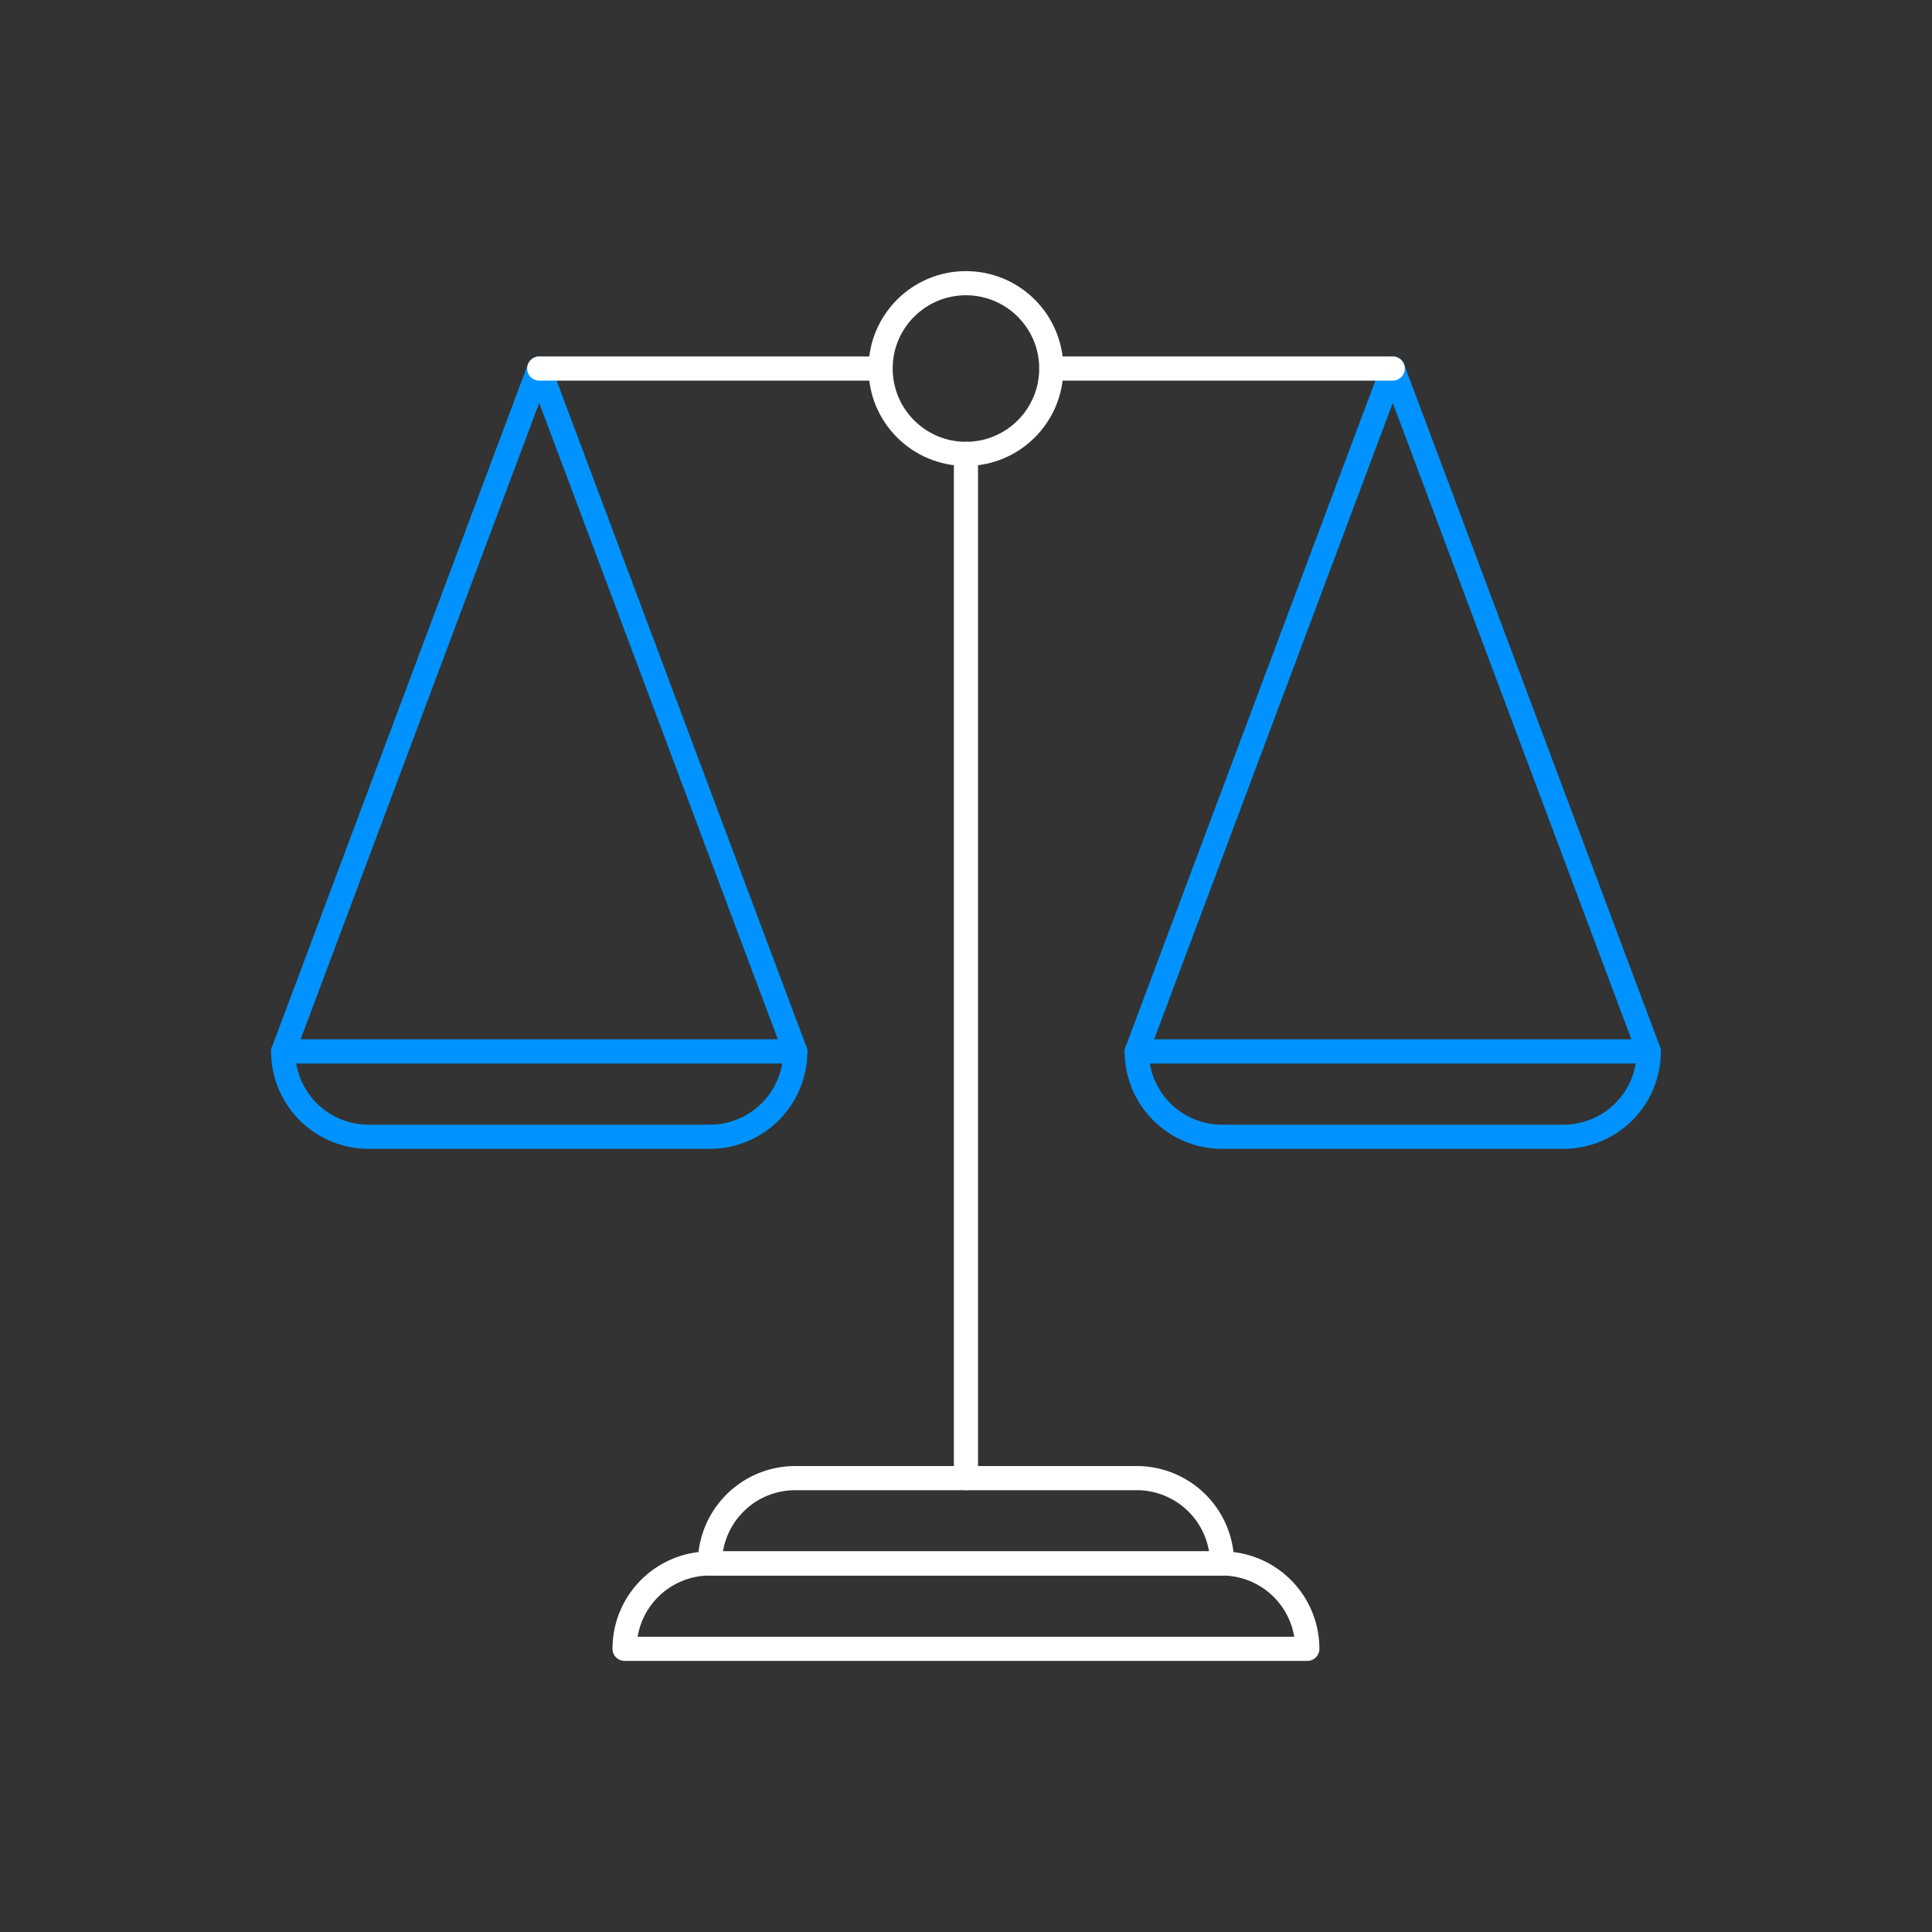 <?xml version="1.0" encoding="UTF-8"?> <svg xmlns="http://www.w3.org/2000/svg" id="Layer_3" data-name="Layer 3" width="160.05" height="160.05" viewBox="0 0 160.05 160.05"><rect x="0" y="0" width="160.05" height="160.05" fill="#333333" stroke="none"/><path d="M58.81,129.52h42.42a7.07,7.07,0,0,1,7.07,7.07v0a0,0,0,0,1,0,0H51.74a0,0,0,0,1,0,0v0A7.07,7.07,0,0,1,58.81,129.52Z" fill="none" stroke="#fff" stroke-linecap="round" stroke-linejoin="round" stroke-width="2"></path><path d="M65.88,122.45H94.17a7.07,7.07,0,0,1,7.07,7.07v0a0,0,0,0,1,0,0H58.81a0,0,0,0,1,0,0v0a7.07,7.07,0,0,1,7.07-7.07Z" fill="none" stroke="#fff" stroke-linecap="round" stroke-linejoin="round" stroke-width="2"></path><path d="M23.46,87.1H65.88a0,0,0,0,1,0,0v0a7.07,7.07,0,0,1-7.07,7.07H30.53a7.07,7.07,0,0,1-7.07-7.07v0A0,0,0,0,1,23.46,87.1Z" fill="none" stroke="#0093ff" stroke-linecap="round" stroke-linejoin="round" stroke-width="2"></path><line x1="80.02" y1="122.45" x2="80.02" y2="37.6" fill="none" stroke="#fff" stroke-linecap="round" stroke-linejoin="round" stroke-width="2"></line><circle cx="80.02" cy="30.53" r="7.07" fill="none" stroke="#fff" stroke-linecap="round" stroke-linejoin="round" stroke-width="2"></circle><line x1="23.46" y1="87.1" x2="44.67" y2="30.53" fill="none" stroke="#0093ff" stroke-linecap="round" stroke-linejoin="round" stroke-width="2"></line><line x1="65.88" y1="87.1" x2="44.67" y2="30.53" fill="none" stroke="#0093ff" stroke-linecap="round" stroke-linejoin="round" stroke-width="2"></line><path d="M94.17,87.1h42.42a0,0,0,0,1,0,0v0a7.07,7.07,0,0,1-7.07,7.07H101.24a7.07,7.07,0,0,1-7.07-7.07v0A0,0,0,0,1,94.17,87.1Z" fill="none" stroke="#0093ff" stroke-linecap="round" stroke-linejoin="round" stroke-width="2"></path><line x1="94.17" y1="87.1" x2="115.38" y2="30.53" fill="none" stroke="#0093ff" stroke-linecap="round" stroke-linejoin="round" stroke-width="2"></line><line x1="136.59" y1="87.1" x2="115.38" y2="30.53" fill="none" stroke="#0093ff" stroke-linecap="round" stroke-linejoin="round" stroke-width="2"></line><line x1="44.67" y1="30.53" x2="72.95" y2="30.53" fill="none" stroke="#fff" stroke-linecap="round" stroke-linejoin="round" stroke-width="2"></line><line x1="87.1" y1="30.53" x2="115.38" y2="30.53" fill="none" stroke="#fff" stroke-linecap="round" stroke-linejoin="round" stroke-width="2"></line><rect x="0.02" y="0.02" width="160" height="160" fill="none"></rect></svg> 